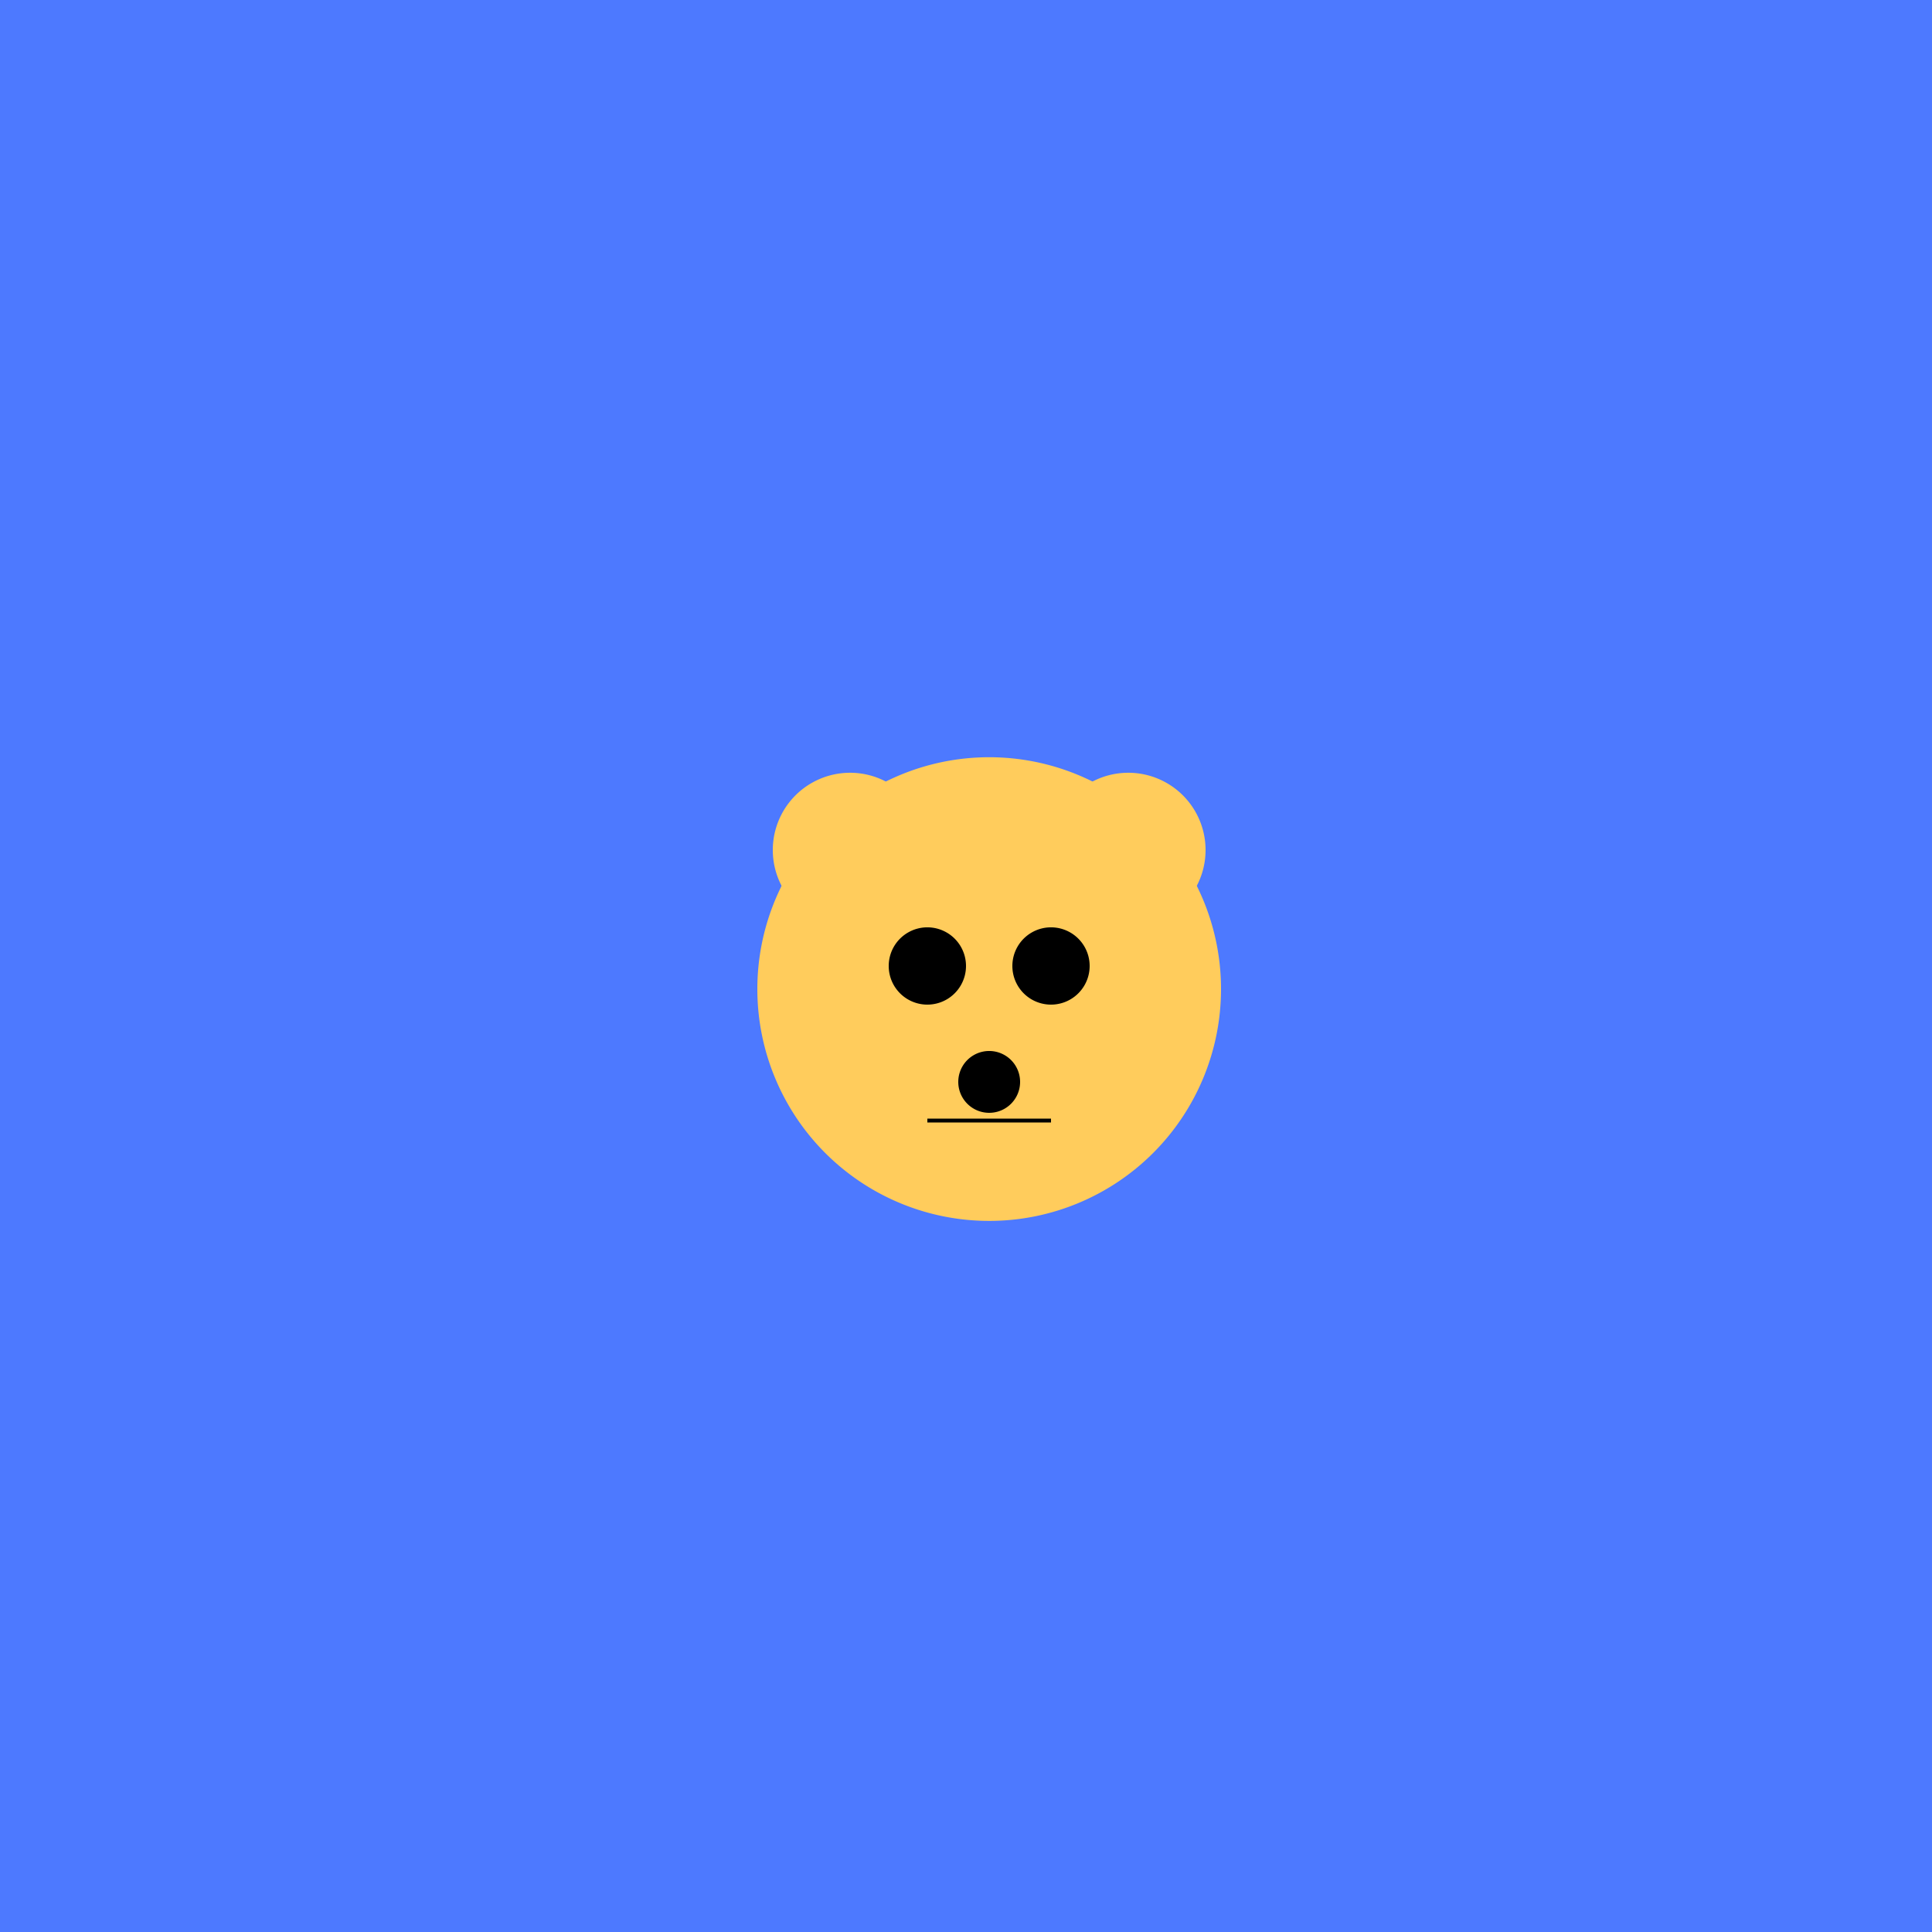 <!--

Generated by DrawGPT.
Free, open source, AI generated images in SVG, PNG, and HTML Canvas format.
https://drawgpt.ai

Created: 2023-09-26T19:49:19.207Z
Link: https://drawgpt.ai/prompt/57150/

-->
<svg xmlns="http://www.w3.org/2000/svg" xmlns:xlink="http://www.w3.org/1999/xlink" width="500" height="500"><defs/><g><rect fill="#4d79ff" stroke="none" x="0" y="0" width="512" height="512"/><path fill="#ffcc5c" stroke="none" paint-order="stroke fill markers" d=" M 316 256 A 60 60 0 1 1 316 255.94"/><path fill="#ffcc5c" stroke="none" paint-order="stroke fill markers" d=" M 240 220 A 20 20 0 1 1 240 219.98"/><path fill="#ffcc5c" stroke="none" paint-order="stroke fill markers" d=" M 312 220 A 20 20 0 1 1 312 219.98"/><path fill="#000" stroke="none" paint-order="stroke fill markers" d=" M 250 250 A 10 10 0 1 1 250 249.99"/><path fill="#000" stroke="none" paint-order="stroke fill markers" d=" M 282 250 A 10 10 0 1 1 282 249.99"/><path fill="#000" stroke="none" paint-order="stroke fill markers" d=" M 264 280 A 8 8 0 1 1 264 279.992"/><path fill="none" stroke="#000" paint-order="fill stroke markers" d=" M 240 290 L 272 290" stroke-miterlimit="10" stroke-dasharray=""/></g></svg>
